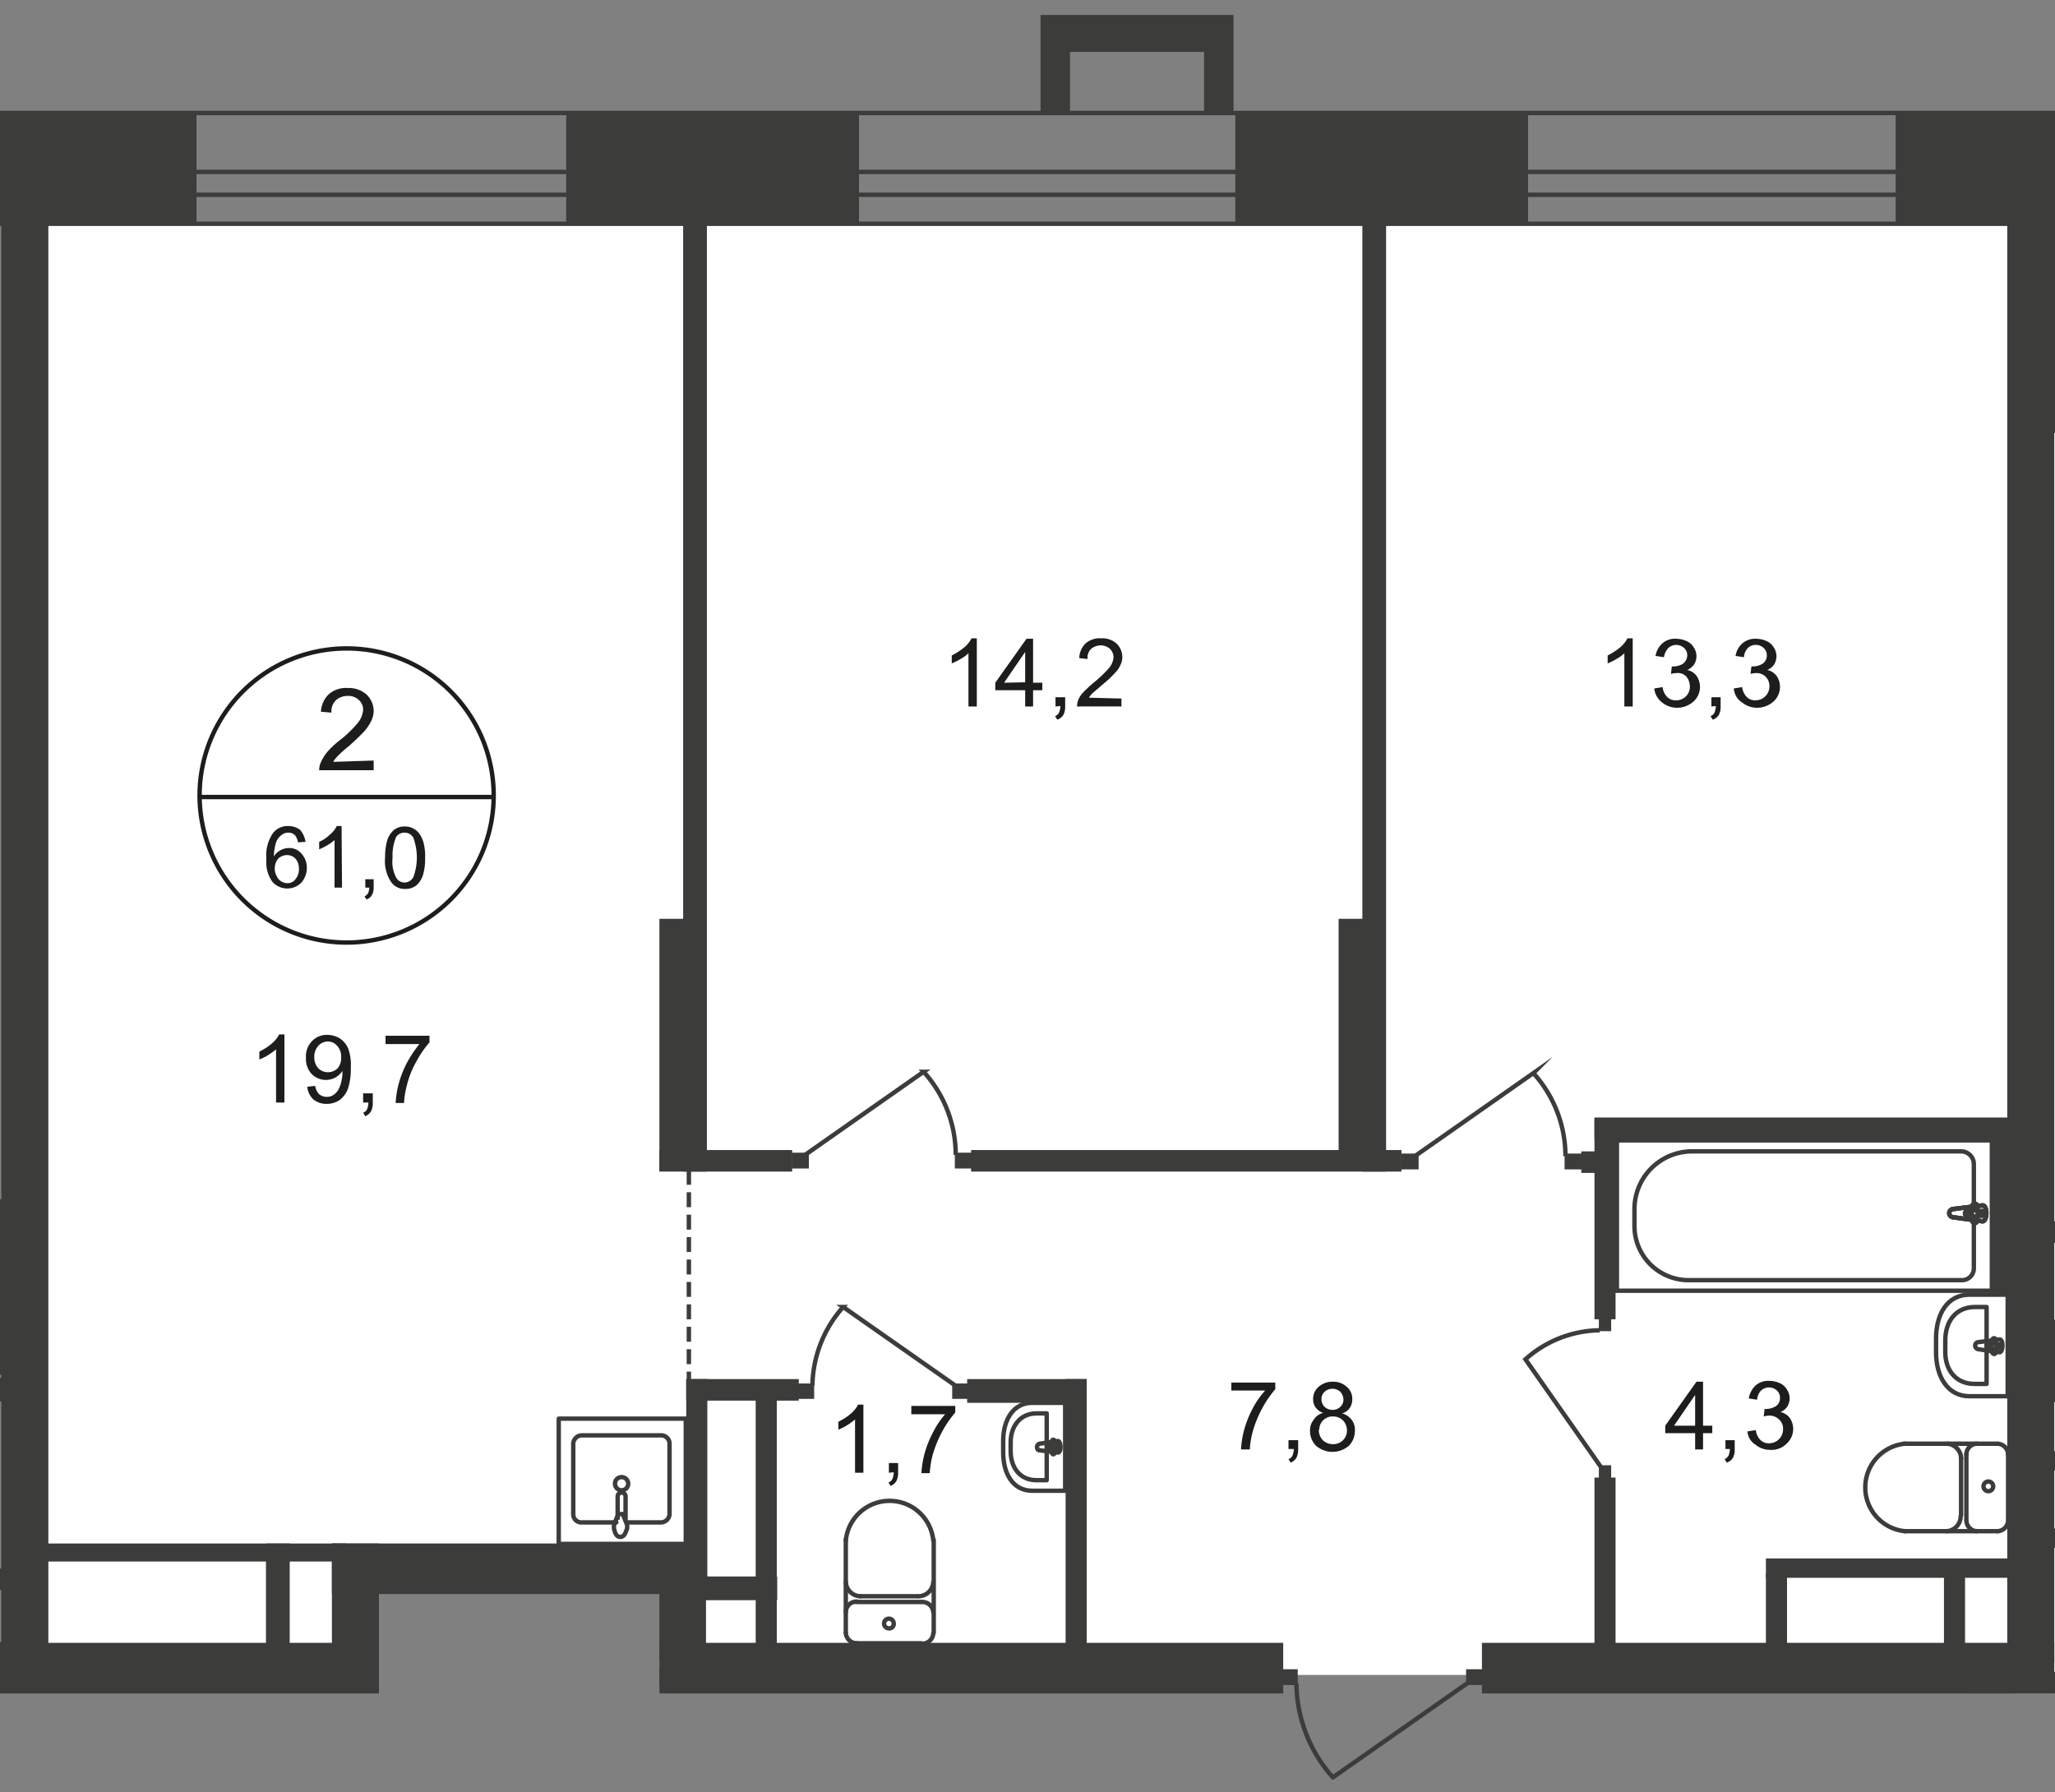 <svg id="Слой_1" data-name="Слой 1" xmlns="http://www.w3.org/2000/svg" xmlns:xlink="http://www.w3.org/1999/xlink" viewBox="0 0 467.46 407.68">
  <rect x="0" y="0" width="467.46" height="407.68" fill="#808080" stroke="none"/>
  <defs>
    <style>
      .cls-1, .cls-11, .cls-12, .cls-7, .cls-8 {
        fill: none;
      }

      .cls-2 {
        clip-path: url(#clip-path);
      }

      .cls-3 {
        clip-path: url(#clip-path-2);
      }

      .cls-4, .cls-9 {
        fill: #fff;
      }

      .cls-10, .cls-4 {
        fill-rule: evenodd;
      }

      .cls-5 {
        clip-path: url(#clip-path-3);
      }

      .cls-10, .cls-6 {
        fill: #3c3c3b;
      }

      .cls-11, .cls-7, .cls-8 {
        stroke: #3c3c3b;
      }

      .cls-7 {
        stroke-miterlimit: 22.93;
      }

      .cls-8 {
        stroke-linecap: round;
        stroke-linejoin: round;
      }

      .cls-11, .cls-12 {
        stroke-miterlimit: 10;
      }

      .cls-11 {
        stroke-dasharray: 3.4 1.7;
      }

      .cls-12 {
        stroke: #1d1d1b;
      }

      .cls-13 {
        fill: #1d1d1b;
      }
    </style>
    <clipPath id="clip-path">
      <polygon class="cls-1" points="0 372.08 0 0 467.46 0 467.46 385.2 383.71 385.2 383.71 407.68 254.95 407.68 254.95 385.2 150 385.2 150 362.6 86.2 362.6 86.2 385.2 0 385.2 0 372.08"/>
    </clipPath>
    <clipPath id="clip-path-2">
      <rect class="cls-1" x="-417.5" width="1188.7" height="1080"/>
    </clipPath>
    <clipPath id="clip-path-3">
      <rect class="cls-1" x="-417.5" y="-369.8" width="5565" height="2607"/>
    </clipPath>
  </defs>
  <g class="cls-2">
    <g class="cls-3">
      <g>
        <polygon class="cls-4" points="461.4 97.9 760.9 97.9 760.9 760.6 452 760.6 461.4 97.9"/>
        <polygon class="cls-4" points="8.9 51 458 51 458 381 153.2 381 153.2 355.8 79.5 355.8 79.5 381 8.9 381 8.9 51"/>
        <g class="cls-5">
          <g>
            <rect class="cls-6" x="-21.9" y="25.5" width="66.6" height="25.7"/>
            <rect class="cls-6" x="128.8" y="25.5" width="66.6" height="25.7"/>
            <rect class="cls-6" x="281" y="25.5" width="66.6" height="25.7"/>
            <rect class="cls-6" x="0.3" y="31.8" width="10.7" height="346.5"/>
            <rect class="cls-6" x="456.6" y="31.8" width="10.7" height="346.5"/>
            <rect class="cls-6" x="150" y="209" width="10.7" height="57.4"/>
            <rect class="cls-6" x="155.4" y="45.8" width="5.4" height="220.7"/>
            <rect class="cls-6" x="304.5" y="209" width="10.7" height="57.4"/>
            <rect class="cls-6" x="309.9" y="45.8" width="5.4" height="220.7"/>
            <rect class="cls-6" x="-38.9" y="373.7" width="125.1" height="11.5"/>
            <rect class="cls-6" x="149.9" y="373.7" width="142" height="11.5"/>
            <rect class="cls-6" x="75.5" y="351.1" width="85.1" height="11.5"/>
            <rect class="cls-6" x="337.1" y="373.7" width="130.2" height="11.5"/>
            <rect class="cls-6" x="448" y="378.3" width="10.7" height="19.5"/>
            <rect class="cls-6" x="-103.1" y="373.5" width="108.8" height="5"/>
            <rect class="cls-6" x="-103.1" y="272.8" width="108.8" height="5"/>
            <rect class="cls-6" x="-17.6" y="313.4" width="18.1" height="5.4"/>
            <rect class="cls-6" x="60.5" y="351.1" width="5.4" height="26.4"/>
            <rect class="cls-6" x="8.2" y="351.1" width="70.4" height="4.1"/>
            <rect class="cls-6" x="75.5" y="351.1" width="10.7" height="34.1"/>
            <rect class="cls-6" x="171.9" y="316.2" width="4.8" height="65.5"/>
            <rect class="cls-6" x="158.7" y="358.6" width="18.1" height="5.4"/>
            <rect class="cls-6" x="149.9" y="351.1" width="10.7" height="26.4"/>
            <rect class="cls-6" x="242.4" y="313.7" width="4.8" height="65.3"/>
            <rect class="cls-6" x="220" y="313.7" width="27.1" height="5.4"/>
            <rect class="cls-6" x="156.1" y="313.7" width="25.6" height="4.9"/>
            <rect class="cls-6" x="156.1" y="313.7" width="4.8" height="48.9"/>
            <rect class="cls-6" x="150" y="261.6" width="30.2" height="4.9"/>
            <rect class="cls-6" x="220.9" y="261.6" width="97.9" height="4.9"/>
            <rect class="cls-6" x="362.7" y="254.2" width="98.7" height="4.9"/>
            <rect class="cls-6" x="362.7" y="336.1" width="4.8" height="40.6"/>
            <rect class="cls-6" x="362.7" y="254.4" width="4.8" height="45.7"/>
            <rect class="cls-6" x="453.2" y="254.4" width="4.8" height="40.2"/>
            <rect class="cls-6" x="442.2" y="358" width="4.8" height="17.6"/>
            <rect class="cls-6" x="401.7" y="354.5" width="57.9" height="4.4"/>
            <rect class="cls-6" x="466.6" y="347.7" width="18.4" height="4.4"/>
            <rect class="cls-6" x="465.7" y="330.1" width="22.8" height="4.4"/>
            <rect class="cls-7" x="-84.9" y="278" width="85.3" height="34.2"/>
            <path class="cls-8" d="M212.3,371.5a2.52,2.52,0,0,1-2.5,2.4h0"/>
            <line class="cls-8" x1="212.4" y1="371.4" x2="212.4" y2="350.3"/>
            <path class="cls-8" d="M192.4,350.4a10,10,0,0,1,19.9,0"/>
            <line class="cls-8" x1="192.4" y1="350.2" x2="192.4" y2="371.3"/>
            <path class="cls-8" d="M194.9,373.8a2.52,2.52,0,0,1-2.5-2.4"/>
            <line class="cls-8" x1="194.7" y1="373.8" x2="209.6" y2="373.8"/>
            <path class="cls-8" d="M202.2,370.4a1.11,1.11,0,0,1-1.1-1.1h0a1.1,1.1,0,1,1,2.2,0h0a1,1,0,0,1-1.1,1.1Z"/>
            <path class="cls-8" d="M192.4,366.7a2.46,2.46,0,0,1,2.5-2.4h0"/>
            <line class="cls-8" x1="194.7" y1="364.4" x2="209.6" y2="364.4"/>
            <path class="cls-8" d="M209.8,364.4a2.51,2.51,0,0,1,2.5,2.3h0"/>
            <path class="cls-8" d="M212.3,359.9a3.4,3.4,0,0,1-3.4,3.2"/>
            <line class="cls-8" x1="208.7" y1="363.1" x2="195.6" y2="363.1"/>
            <path class="cls-8" d="M195.8,363.1a3.4,3.4,0,0,1-3.4-3.2"/>
            <path class="cls-8" d="M234.8,319.1h7.5v20h-7.5c-4.4,0-6.6-3.9-6.6-8.7v-2.7C228.2,323.1,230.4,319.1,234.8,319.1Z"/>
            <path class="cls-8" d="M235.8,321.5h2.3v15.2h-2.3c-3.9,0-5.9-3-5.9-6.6v-2C229.9,324.5,232,321.5,235.8,321.5Z"/>
            <path class="cls-8" d="M236.5,328.4l4.1-.6c.8-.1.9,2.7,0,2.6l-4.1-.5c-.4,0-.6-.3-.6-.7A.76.76,0,0,1,236.5,328.4Z"/>
            <path class="cls-8" d="M239.6,327.5h0a.32.32,0,0,1,.3.3h0v.9h.8c.2,0,.3.2.3.4h0c0,.2-.1.3-.3.4h-.8v.9c0,.2-.1.4-.3.4h0c-.2,0-.3-.2-.3-.4h0v-.9h-.8c-.2,0-.3-.2-.3-.4s.1-.4.3-.4h.8v-.9a.32.32,0,0,1,.3-.3Z"/>
            <rect class="cls-7" x="367.8" y="259.4" width="85.3" height="34.2"/>
            <path class="cls-7" d="M384.9,261.9h61.2a2.9,2.9,0,0,1,2.9,2.9h0v23.7a2.69,2.69,0,0,1-2.7,2.7H384.1a12.31,12.31,0,0,1-12.3-12.1v-4.2a13.12,13.12,0,0,1,13.1-13Z"/>
            <path class="cls-9" d="M444.4,276.9l6.5.9c1.2.2,1.3-3.8,0-3.6l-6.5.8a1,1,0,0,0-1,1,1,1,0,0,0,1,.9h0"/>
            <path class="cls-7" d="M444.4,276.9l6.5.9c1.2.2,1.3-3.8,0-3.6l-6.5.8a1,1,0,0,0-1,1,1,1,0,0,0,1,.9Z"/>
            <path class="cls-7" d="M444.4,276.9l6.5.9c1.2.2,1.3-3.8,0-3.6l-6.5.8a1,1,0,0,0-1,1,1,1,0,0,0,1,.9Z"/>
            <path class="cls-8" d="M444.4,276.9l6.5.9c1.2.2,1.3-3.8,0-3.6l-6.5.8a1,1,0,0,0-1,1,1,1,0,0,0,1,.9Z"/>
            <path class="cls-9" d="M449.2,278.2h0a.47.47,0,0,0,.5-.5h0v-1.2h1.2a.5.5,0,0,0,0-1h-1.2v-1.2a.5.5,0,0,0-1,0h0v1.2h-1.2a.47.47,0,0,0-.5.5h0a.47.47,0,0,0,.5.5h1.2v1.2a.47.47,0,0,0,.5.5h0"/>
            <path class="cls-8" d="M449.2,278.2h0a.47.47,0,0,0,.5-.5h0v-1.2h1.2a.5.5,0,0,0,0-1h-1.2v-1.2a.5.5,0,0,0-1,0h0v1.2h-1.2a.47.47,0,0,0-.5.5h0a.47.47,0,0,0,.5.5h1.2v1.2a.47.47,0,0,0,.5.5Z"/>
            <path class="cls-8" d="M449.2,278.2h0a.47.47,0,0,0,.5-.5h0v-1.2h1.2a.5.5,0,0,0,0-1h-1.2v-1.2a.5.5,0,0,0-1,0h0v1.2h-1.2a.47.47,0,0,0-.5.5h0a.47.47,0,0,0,.5.5h1.2v1.2a.47.47,0,0,0,.5.5Z"/>
            <path class="cls-8" d="M449.2,278.2h0a.47.47,0,0,0,.5-.5h0v-1.2h1.2a.5.5,0,0,0,0-1h-1.2v-1.2a.5.5,0,0,0-1,0h0v1.2h-1.2a.47.47,0,0,0-.5.5h0a.47.47,0,0,0,.5.5h1.2v1.2a.47.47,0,0,0,.5.5Z"/>
            <path class="cls-8" d="M454.4,348.3a2.52,2.52,0,0,0,2.4-2.5h0"/>
            <line class="cls-8" x1="454.4" y1="348.3" x2="433.3" y2="348.3"/>
            <path class="cls-8" d="M433.3,328.4a10,10,0,0,0,0,19.9"/>
            <line class="cls-8" x1="433.1" y1="328.4" x2="454.2" y2="328.4"/>
            <path class="cls-8" d="M456.8,330.9a2.52,2.52,0,0,0-2.4-2.5"/>
            <line class="cls-8" x1="456.8" y1="330.7" x2="456.8" y2="345.6"/>
            <path class="cls-8" d="M453.4,338.1a1.1,1.1,0,1,0-1.1,1.1A1.11,1.11,0,0,0,453.4,338.1Z"/>
            <path class="cls-8" d="M449.7,328.4a2.46,2.46,0,0,0-2.4,2.5"/>
            <line class="cls-8" x1="447.3" y1="330.7" x2="447.3" y2="345.6"/>
            <path class="cls-8" d="M447.3,345.8a2.51,2.51,0,0,0,2.3,2.5h0"/>
            <path class="cls-8" d="M442.8,348.3a3.4,3.4,0,0,0,3.2-3.4"/>
            <line class="cls-8" x1="446.1" y1="344.7" x2="446.1" y2="331.6"/>
            <path class="cls-8" d="M446.1,331.8a3.4,3.4,0,0,0-3.2-3.4"/>
            <path class="cls-8" d="M448,317.6h8.7V294.5H448c-5.1,0-7.6,4.5-7.6,10v3.1C440.4,313.1,443,317.6,448,317.6Z"/>
            <path class="cls-8" d="M449.2,314.8h2.7V297.3h-2.6c-4.5,0-6.8,3.4-6.8,7.6v2.4C442.4,311.4,444.7,314.8,449.2,314.8Z"/>
            <path class="cls-8" d="M450,306.9l4.8.7c.9.1,1-3.1,0-2.9l-4.8.6a.77.77,0,0,0-.7.8A.85.85,0,0,0,450,306.9Z"/>
            <path class="cls-8" d="M453.6,308h0a.43.43,0,0,0,.4-.4h0v-1h.9a.4.4,0,1,0,0-.8H454v-1a.43.43,0,0,0-.4-.4h0a.43.43,0,0,0-.4.4h0v1h-.9a.43.43,0,0,0-.4.4h0a.43.43,0,0,0,.4.4h.9v1C453.2,307.8,453.3,307.9,453.6,308Z"/>
            <path class="cls-8" d="M469.6,319.5a2.46,2.46,0,0,1-2.4-2.5"/>
            <path class="cls-8" d="M467.2,302.1a2.51,2.51,0,0,1,2.3-2.5h0"/>
            <line class="cls-8" x1="467.2" y1="301.9" x2="467.2" y2="316.8"/>
            <path class="cls-8" d="M142.6,346.3h7.7a2,2,0,0,0,2-1.8h0V328.3a1.9,1.9,0,0,0-2-1.8H132.4a2,2,0,0,0-2,1.8v16.2a1.84,1.84,0,0,0,2,1.8h7.8"/>
            <path class="cls-7" d="M139.9,337.5a1.5,1.5,0,1,0,1.5-1.5h0a1.47,1.47,0,0,0-1.5,1.5Z"/>
            <path class="cls-7" d="M140.5,345.7v-5.3a.9.9,0,1,1,1.8,0v5.3"/>
            <path class="cls-7" d="M142.5,346.5l-.6-1.5-.2-.6h-.9l-.4.6-.6,1.5a2.48,2.48,0,0,0,0,1.7c.2.8.6,1.4,1.3,1.4s1.1-.6,1.3-1.3A1.92,1.92,0,0,0,142.5,346.5Z"/>
            <rect class="cls-8" x="127.1" y="322.7" width="28.9" height="28.5"/>
            <rect class="cls-6" x="463.9" y="277.8" width="102" height="4.9"/>
            <rect class="cls-6" x="448.5" y="380.3" width="67.5" height="4.9"/>
            <polygon class="cls-10" points="273.9 25.8 280.6 25.8 280.6 11.8 280.6 3.4 273.9 3.4 243.4 3.4 236.9 3.4 236.7 3.4 236.7 25.8 243.4 25.8 243.4 11.8 273.9 11.8 273.9 25.8"/>
            <rect class="cls-6" x="291.5" y="379.7" width="3.7" height="3.6"/>
            <path class="cls-7" d="M333.9,382.8l-30.7,21.5a32.57,32.57,0,0,1-8.3-21.4"/>
            <rect class="cls-6" x="333.5" y="379.7" width="3.7" height="3.6"/>
            <rect class="cls-6" x="181.5" y="314.7" width="3.7" height="3.5"/>
            <path class="cls-7" d="M217.5,315.3l-25.7-18a27.5,27.5,0,0,0-7,17.9"/>
            <rect class="cls-6" x="216.6" y="314.7" width="3.7" height="3.5"/>
            <rect class="cls-6" x="217.2" y="262.2" width="3.9" height="3.6"/>
            <path class="cls-7" d="M183,262.8l27.1-19a28.13,28.13,0,0,1,7.3,18.9"/>
            <rect class="cls-6" x="180.1" y="262.2" width="3.9" height="3.6"/>
            <rect class="cls-6" x="355.9" y="262.4" width="3.9" height="3.6"/>
            <path class="cls-7" d="M321.7,263.1l27.1-19a28.13,28.13,0,0,1,7.3,18.9"/>
            <rect class="cls-6" x="318.8" y="262.4" width="3.9" height="3.6"/>
            <rect class="cls-6" x="359.7" y="261.9" width="4.9" height="4.9"/>
            <rect class="cls-6" x="363.7" y="299.9" width="2.8" height="2.9"/>
            <path class="cls-7" d="M364.1,333.6,347,309.2a25.76,25.76,0,0,1,16.9-6.6"/>
            <rect class="cls-6" x="363.7" y="333.3" width="2.8" height="2.9"/>
            <path class="cls-7" d="M449.9,400.6l-22,31.5a33.34,33.34,0,0,0,21.9,8.5"/>
            <rect class="cls-6" x="449.4" y="397.3" width="3.7" height="3.8"/>
          </g>
        </g>
        <g class="cls-5">
          <line class="cls-11" x1="156.7" y1="325.6" x2="156.7" y2="258.3"/>
        </g>
        <g class="cls-5">
          <g>
            <rect class="cls-6" x="82.4" y="379.5" width="3.8" height="3.7"/>
            <path class="cls-7" d="M85.5,382.5l25.8,18.2a27,27,0,0,0,6.8-17.6"/>
            <rect class="cls-6" x="150" y="379.5" width="3.8" height="3.7"/>
            <path class="cls-7" d="M150.6,382.5l-25.8,18.2a27,27,0,0,1-6.8-17.6"/>
            <path class="cls-12" d="M112.3,181.3a33.45,33.45,0,1,1-33.4-33.8,33.42,33.42,0,0,1,33.4,33.8Z"/>
            <line class="cls-12" x1="45" y1="181.3" x2="112.6" y2="181.3"/>
          </g>
        </g>
        <path class="cls-13" d="M85,173v2.2H72.6a4.53,4.53,0,0,1,.3-1.6,10.37,10.37,0,0,1,1.5-2.5,19.91,19.91,0,0,1,3-2.8,25.86,25.86,0,0,0,4.1-4,5.35,5.35,0,0,0,1.1-2.8,2.9,2.9,0,0,0-1-2.3,3.38,3.38,0,0,0-2.5-.9,3.94,3.94,0,0,0-2.7,1,3.48,3.48,0,0,0-1,2.8l-2.4-.2a6,6,0,0,1,1.8-4,6,6,0,0,1,4.3-1.4,6.13,6.13,0,0,1,4.3,1.5,5.23,5.23,0,0,1,1.6,3.7,5.45,5.45,0,0,1-.5,2.2,11.35,11.35,0,0,1-1.5,2.3c-1.1,1.2-2.3,2.3-3.5,3.4a28.89,28.89,0,0,0-2.7,2.4,6.42,6.42,0,0,0-1,1.3Z"/>
        <g>
          <path class="cls-13" d="M69.5,191.5l-1.7.1a4.71,4.71,0,0,0-.6-1.5,2.06,2.06,0,0,0-1.7-.7,2.39,2.39,0,0,0-1.4.5,3.71,3.71,0,0,0-1.3,1.7,11.27,11.27,0,0,0-.5,3.2,4,4,0,0,1,1.5-1.4,4.14,4.14,0,0,1,1.9-.5,3.6,3.6,0,0,1,2.9,1.3,4.72,4.72,0,0,1,1.2,3.2,5,5,0,0,1-.6,2.4,3.75,3.75,0,0,1-1.6,1.7,4.28,4.28,0,0,1-2.2.6,4.45,4.45,0,0,1-3.5-1.6,7.7,7.7,0,0,1-1.3-5.1,8.9,8.9,0,0,1,1.5-5.9,4.18,4.18,0,0,1,3.5-1.6,4.39,4.39,0,0,1,2.7.9A5.51,5.51,0,0,1,69.5,191.5Zm-7,6a3.29,3.29,0,0,0,.4,1.7,2.72,2.72,0,0,0,2.5,1.7,2.14,2.14,0,0,0,1.8-.9,3.49,3.49,0,0,0,.8-2.4,3.41,3.41,0,0,0-.8-2.3,2.73,2.73,0,0,0-1.9-.8,3,3,0,0,0-2,.8A3.49,3.49,0,0,0,62.5,197.5Z"/>
          <path class="cls-13" d="M77.8,201.9H76.1V191.1a10.38,10.38,0,0,1-1.7,1.2,15.11,15.11,0,0,1-1.8.9v-1.7a8.52,8.52,0,0,0,2.5-1.7,5.75,5.75,0,0,0,1.5-1.9h1.1Z"/>
          <path class="cls-13" d="M83.1,201.9V200H85v1.9a3.29,3.29,0,0,1-.4,1.7,2.34,2.34,0,0,1-1.2,1l-.5-.7a1.78,1.78,0,0,0,.8-.7,3.08,3.08,0,0,0,.3-1.3Z"/>
          <path class="cls-13" d="M87.6,195.1a13.72,13.72,0,0,1,.5-4,5.13,5.13,0,0,1,1.5-2.3,3.75,3.75,0,0,1,2.5-.8,4,4,0,0,1,3.4,1.8,6.67,6.67,0,0,1,.9,2.1,12.31,12.31,0,0,1,.3,3.3,12.66,12.66,0,0,1-.5,3.9,5.13,5.13,0,0,1-1.5,2.3,3.75,3.75,0,0,1-2.5.8,3.66,3.66,0,0,1-3.1-1.4A8.36,8.36,0,0,1,87.6,195.1Zm1.7,0a7.73,7.73,0,0,0,.8,4.5,2.18,2.18,0,0,0,3.1.8,3,3,0,0,0,.8-.8,13,13,0,0,0,0-9.1,2.31,2.31,0,0,0-2-1.1,2.28,2.28,0,0,0-1.9,1,10.85,10.85,0,0,0-.8,4.7Z"/>
        </g>
        <g>
          <path class="cls-13" d="M64.7,250.8H62.8V238.7A20.28,20.28,0,0,1,61,240a12.44,12.44,0,0,1-2,1v-1.8a13.41,13.41,0,0,0,2.8-1.8,6.84,6.84,0,0,0,1.7-2.1h1.2Z"/>
          <path class="cls-13" d="M69.9,247.2l1.8-.2a3.38,3.38,0,0,0,.9,1.9,2.72,2.72,0,0,0,1.7.6,2.6,2.6,0,0,0,1.5-.4,3.84,3.84,0,0,0,1.1-1.1,6.7,6.7,0,0,0,.7-1.8,9.08,9.08,0,0,0,.3-2.3v-.3a4.63,4.63,0,0,1-1.6,1.5,4.54,4.54,0,0,1-5.4-.8,5,5,0,0,1-1.3-3.7,4.89,4.89,0,0,1,1.4-3.8,4.6,4.6,0,0,1,3.5-1.4,5.66,5.66,0,0,1,2.8.8,5.25,5.25,0,0,1,1.9,2.3,10.68,10.68,0,0,1,.6,4.3,14.81,14.81,0,0,1-.6,4.7,5.8,5.8,0,0,1-1.9,2.7,5.29,5.29,0,0,1-3,.9,4.72,4.72,0,0,1-3-1A4.45,4.45,0,0,1,69.9,247.2Zm7.7-6.7a3.61,3.61,0,0,0-.9-2.6,2.81,2.81,0,0,0-2.1-1,3,3,0,0,0-2.2,1,3.7,3.7,0,0,0-.9,2.7,3.58,3.58,0,0,0,.9,2.4,3.14,3.14,0,0,0,4.4,0,3.56,3.56,0,0,0,.8-2.5Z"/>
          <path class="cls-13" d="M82.6,250.8v-2.1h2.2v2.2a4.06,4.06,0,0,1-.4,1.9,2.76,2.76,0,0,1-1.3,1.1l-.5-.8a1.42,1.42,0,0,0,.9-.8,4,4,0,0,0,.3-1.5Z"/>
          <path class="cls-13" d="M87.7,237.4v-1.8h10v1.5a24.15,24.15,0,0,0-2.9,4.2,21.15,21.15,0,0,0-2.2,5.4,20.48,20.48,0,0,0-.7,4.2H90a21.27,21.27,0,0,1,.7-4.4,23.74,23.74,0,0,1,2-5,28,28,0,0,1,2.7-4H87.7Z"/>
        </g>
        <g>
          <path class="cls-13" d="M222.2,160.7h-1.9V148.6a8.32,8.32,0,0,1-1.8,1.3,12.44,12.44,0,0,1-2,1v-1.8a16.65,16.65,0,0,0,2.8-1.8,6.84,6.84,0,0,0,1.7-2.1h1.2Z"/>
          <path class="cls-13" d="M233.2,160.7V157h-6.8v-1.7l7.1-10H235v10h2.1V157H235v3.7Zm0-5.5v-6.9l-4.8,7Z"/>
          <path class="cls-13" d="M240.1,160.7v-2.1h2.2v2.1a4.06,4.06,0,0,1-.4,1.9,2.59,2.59,0,0,1-1.4,1.1l-.5-.8a1.76,1.76,0,0,0,.9-.8,4,4,0,0,0,.3-1.5Z"/>
          <path class="cls-13" d="M255.1,158.9v1.8H245a5.07,5.07,0,0,1,.2-1.3,5.33,5.33,0,0,1,1.3-2,27.25,27.25,0,0,1,2.5-2.3,26.51,26.51,0,0,0,3.4-3.3,4.3,4.3,0,0,0,.9-2.3,2.73,2.73,0,0,0-.8-1.9,3.23,3.23,0,0,0-2.1-.8,3.49,3.49,0,0,0-2.2.8,2.74,2.74,0,0,0-.8,2.3l-1.9-.2a4.86,4.86,0,0,1,1.5-3.4,4.91,4.91,0,0,1,3.5-1.1,4.83,4.83,0,0,1,3.5,1.2,4.34,4.34,0,0,1,1.3,3,3.92,3.92,0,0,1-.4,1.8,5.86,5.86,0,0,1-1.3,1.9,24.43,24.43,0,0,1-2.9,2.7c-1.1,1-1.9,1.6-2.2,1.9a7,7,0,0,0-.8,1Z"/>
        </g>
        <g>
          <path class="cls-13" d="M371.4,160.7h-1.9V148.6a8.32,8.32,0,0,1-1.8,1.3,12.44,12.44,0,0,1-2,1v-1.8a16.65,16.65,0,0,0,2.8-1.8,6.84,6.84,0,0,0,1.7-2.1h1.2Z"/>
          <path class="cls-13" d="M376.3,156.6l1.9-.3a3.84,3.84,0,0,0,1.1,2.3,2.64,2.64,0,0,0,1.9.7,3.08,3.08,0,0,0,3.2-3.2,3.49,3.49,0,0,0-.8-2.2,2.65,2.65,0,0,0-2.2-.8,5.07,5.07,0,0,0-1.3.2l.2-1.7h.3a4.28,4.28,0,0,0,2.2-.6,2.42,2.42,0,0,0,1-1.9,2.19,2.19,0,0,0-.7-1.7,2.66,2.66,0,0,0-3.6,0,4.12,4.12,0,0,0-1,2.1l-1.9-.3a4.69,4.69,0,0,1,1.6-2.9,4.3,4.3,0,0,1,3.1-1,5.93,5.93,0,0,1,2.3.5,3.53,3.53,0,0,1,1.7,1.5,3.61,3.61,0,0,1,.6,2,3.74,3.74,0,0,1-.5,1.8,4,4,0,0,1-1.6,1.3,3.6,3.6,0,0,1,2.1,1.3,4.38,4.38,0,0,1,.8,2.5,4.48,4.48,0,0,1-1.5,3.4,5.68,5.68,0,0,1-3.7,1.4,5.43,5.43,0,0,1-3.4-1.2A4.59,4.59,0,0,1,376.3,156.6Z"/>
          <path class="cls-13" d="M389.3,160.7v-2.1h2.1v2.1a4.06,4.06,0,0,1-.4,1.9,2.59,2.59,0,0,1-1.4,1.1l-.5-.8a1.76,1.76,0,0,0,.9-.8,4,4,0,0,0,.3-1.5Z"/>
          <path class="cls-13" d="M394.4,156.6l1.9-.3a3.84,3.84,0,0,0,1.1,2.3,2.64,2.64,0,0,0,1.9.7,3.16,3.16,0,0,0,3.2-3.2h0a2.91,2.91,0,0,0-2.8-3h-.2a5.07,5.07,0,0,0-1.3.2l.2-1.7h.3a4.28,4.28,0,0,0,2.2-.6,2.17,2.17,0,0,0,1-1.9,2.19,2.19,0,0,0-.7-1.7,2.57,2.57,0,0,0-1.8-.7,2.41,2.41,0,0,0-1.8.7,3.33,3.33,0,0,0-.9,2.1l-1.9-.3a4.69,4.69,0,0,1,1.6-2.9,4.45,4.45,0,0,1,3.1-1,5.93,5.93,0,0,1,2.3.5,3.53,3.53,0,0,1,1.7,1.5,3.61,3.61,0,0,1,.6,2,3.74,3.74,0,0,1-.5,1.8,3.44,3.44,0,0,1-1.6,1.3,3.6,3.6,0,0,1,2.1,1.3,4.38,4.38,0,0,1,.8,2.5,4.48,4.48,0,0,1-1.5,3.4,5.68,5.68,0,0,1-3.7,1.4,5.43,5.43,0,0,1-3.4-1.2A4.1,4.1,0,0,1,394.4,156.6Z"/>
        </g>
        <g>
          <path class="cls-13" d="M385.6,329.7V326h-6.8v-1.7l7.1-10h1.5v10h2.1V326h-2.1v3.7Zm0-5.4v-7l-4.8,7Z"/>
          <path class="cls-13" d="M392.5,329.7v-2.1h2.1v2.1a4.06,4.06,0,0,1-.4,1.9,2.59,2.59,0,0,1-1.4,1.1l-.5-.8a1.76,1.76,0,0,0,.9-.8,4,4,0,0,0,.3-1.5h-1Z"/>
          <path class="cls-13" d="M397.5,325.6l1.9-.3a3.84,3.84,0,0,0,1.1,2.3,2.64,2.64,0,0,0,1.9.7,3.16,3.16,0,0,0,3.2-3.2V325a2.72,2.72,0,0,0-.9-2.1,3.1,3.1,0,0,0-2.2-.9,5.07,5.07,0,0,0-1.3.2l.2-1.7h.3a4.28,4.28,0,0,0,2.2-.6,2.17,2.17,0,0,0,1-1.9,2.19,2.19,0,0,0-.7-1.7,2.66,2.66,0,0,0-3.6,0,3.33,3.33,0,0,0-.9,2.1l-1.9-.3a5.22,5.22,0,0,1,1.6-3,4.45,4.45,0,0,1,3.1-1,5.93,5.93,0,0,1,2.3.5,3.53,3.53,0,0,1,1.7,1.5,3.61,3.61,0,0,1,.6,2,3.74,3.74,0,0,1-.5,1.8,3.44,3.44,0,0,1-1.6,1.3,3.6,3.6,0,0,1,2.1,1.3,4.38,4.38,0,0,1,.8,2.5,4.48,4.48,0,0,1-1.5,3.4,4.81,4.81,0,0,1-3.7,1.4,5.23,5.23,0,0,1-3.4-1.2A3.87,3.87,0,0,1,397.5,325.6Z"/>
        </g>
        <g>
          <path class="cls-13" d="M280.1,316.3v-1.8h10V316a24.15,24.15,0,0,0-2.9,4.2,27,27,0,0,0-2.2,5.3,20.48,20.48,0,0,0-.7,4.2h-2a21.27,21.27,0,0,1,.7-4.4,23.74,23.74,0,0,1,2-5,19.1,19.1,0,0,1,2.8-4Z"/>
          <path class="cls-13" d="M293.1,329.7v-2.1h2.2v2.1a4.06,4.06,0,0,1-.4,1.9,2.76,2.76,0,0,1-1.3,1.1l-.5-.8a1.42,1.42,0,0,0,.9-.8,4,4,0,0,0,.3-1.5h-1.2Z"/>
          <path class="cls-13" d="M301,321.4a3.53,3.53,0,0,1-1.7-1.2,3.29,3.29,0,0,1-.6-1.9,3.63,3.63,0,0,1,1.2-2.8,4.72,4.72,0,0,1,3.2-1.2,4.51,4.51,0,0,1,3.3,1.2,3.52,3.52,0,0,1,1.2,2.9,3.29,3.29,0,0,1-.6,1.9,3,3,0,0,1-1.7,1.2,4.17,4.17,0,0,1,2.2,1.5,3.67,3.67,0,0,1,.7,2.5,4.76,4.76,0,0,1-1.4,3.4,5.74,5.74,0,0,1-7.4,0,4.76,4.76,0,0,1-1.4-3.4,3.75,3.75,0,0,1,.8-2.5A3.45,3.45,0,0,1,301,321.4Zm-1,3.9a3.17,3.17,0,0,0,.4,1.6,2.78,2.78,0,0,0,1.2,1.2,3.29,3.29,0,0,0,1.7.4,3.07,3.07,0,0,0,3.1-3.1,3.34,3.34,0,0,0-.9-2.3,3.17,3.17,0,0,0-2.3-.9,3,3,0,0,0-3.1,3c-.1,0-.1,0-.1.1Zm.6-7.1a2.41,2.41,0,0,0,.7,1.8,2.57,2.57,0,0,0,1.8.7,2.41,2.41,0,0,0,1.8-.7,2.19,2.19,0,0,0,.7-1.7,2.84,2.84,0,0,0-.7-1.7,2.66,2.66,0,0,0-3.6,0,2.18,2.18,0,0,0-.7,1.6Z"/>
        </g>
        <g>
          <path class="cls-13" d="M196.4,335h-1.9V322.9a20.28,20.28,0,0,1-1.8,1.3,12.44,12.44,0,0,1-2,1v-1.8a13.41,13.41,0,0,0,2.8-1.8,6.84,6.84,0,0,0,1.7-2.1h1.2Z"/>
          <path class="cls-13" d="M202.2,335v-2.2h2.1V335a4.06,4.06,0,0,1-.4,1.9,2.76,2.76,0,0,1-1.3,1.1l-.5-.8a1.42,1.42,0,0,0,.9-.8,4,4,0,0,0,.3-1.5Z"/>
          <path class="cls-13" d="M207.3,321.6v-1.8h10v1.5a24.15,24.15,0,0,0-2.9,4.2,27,27,0,0,0-2.2,5.3,20.32,20.32,0,0,0-.7,4.3h-1.9a21.27,21.27,0,0,1,.7-4.4,23.74,23.74,0,0,1,2-5,18.71,18.71,0,0,1,2.7-4h-7.7Z"/>
        </g>
        <g class="cls-5">
          <g>
            <rect class="cls-6" x="-15.6" y="356.8" width="18.1" height="4.9"/>
            <rect class="cls-6" x="401.7" y="358" width="4.8" height="17.6"/>
            <rect class="cls-6" x="460" y="26.8" width="23.5" height="71.2"/>
            <rect class="cls-6" x="431.2" y="25.5" width="52.4" height="25.7"/>
            <polygon class="cls-8" points="482.1 39.1 482.1 44.3 -373.9 44.3 -373.9 774.6 -378.2 774.6 -378.7 39.1 482.1 39.1"/>
            <rect class="cls-8" x="466.6" y="75.2" width="750.4" height="22.8"/>
            <rect class="cls-8" x="466.6" y="87.3" width="750.4" height="4.6"/>
            <polygon class="cls-7" points="-394.9 50.9 -394.9 774.6 -369.1 774.6 -369.1 50.9 482.1 50.9 482.1 25.7 -369.1 25.7 -394.9 25.7 -394.9 25.7 -394.9 50.9"/>
          </g>
        </g>
      </g>
    </g>
  </g>
</svg>

